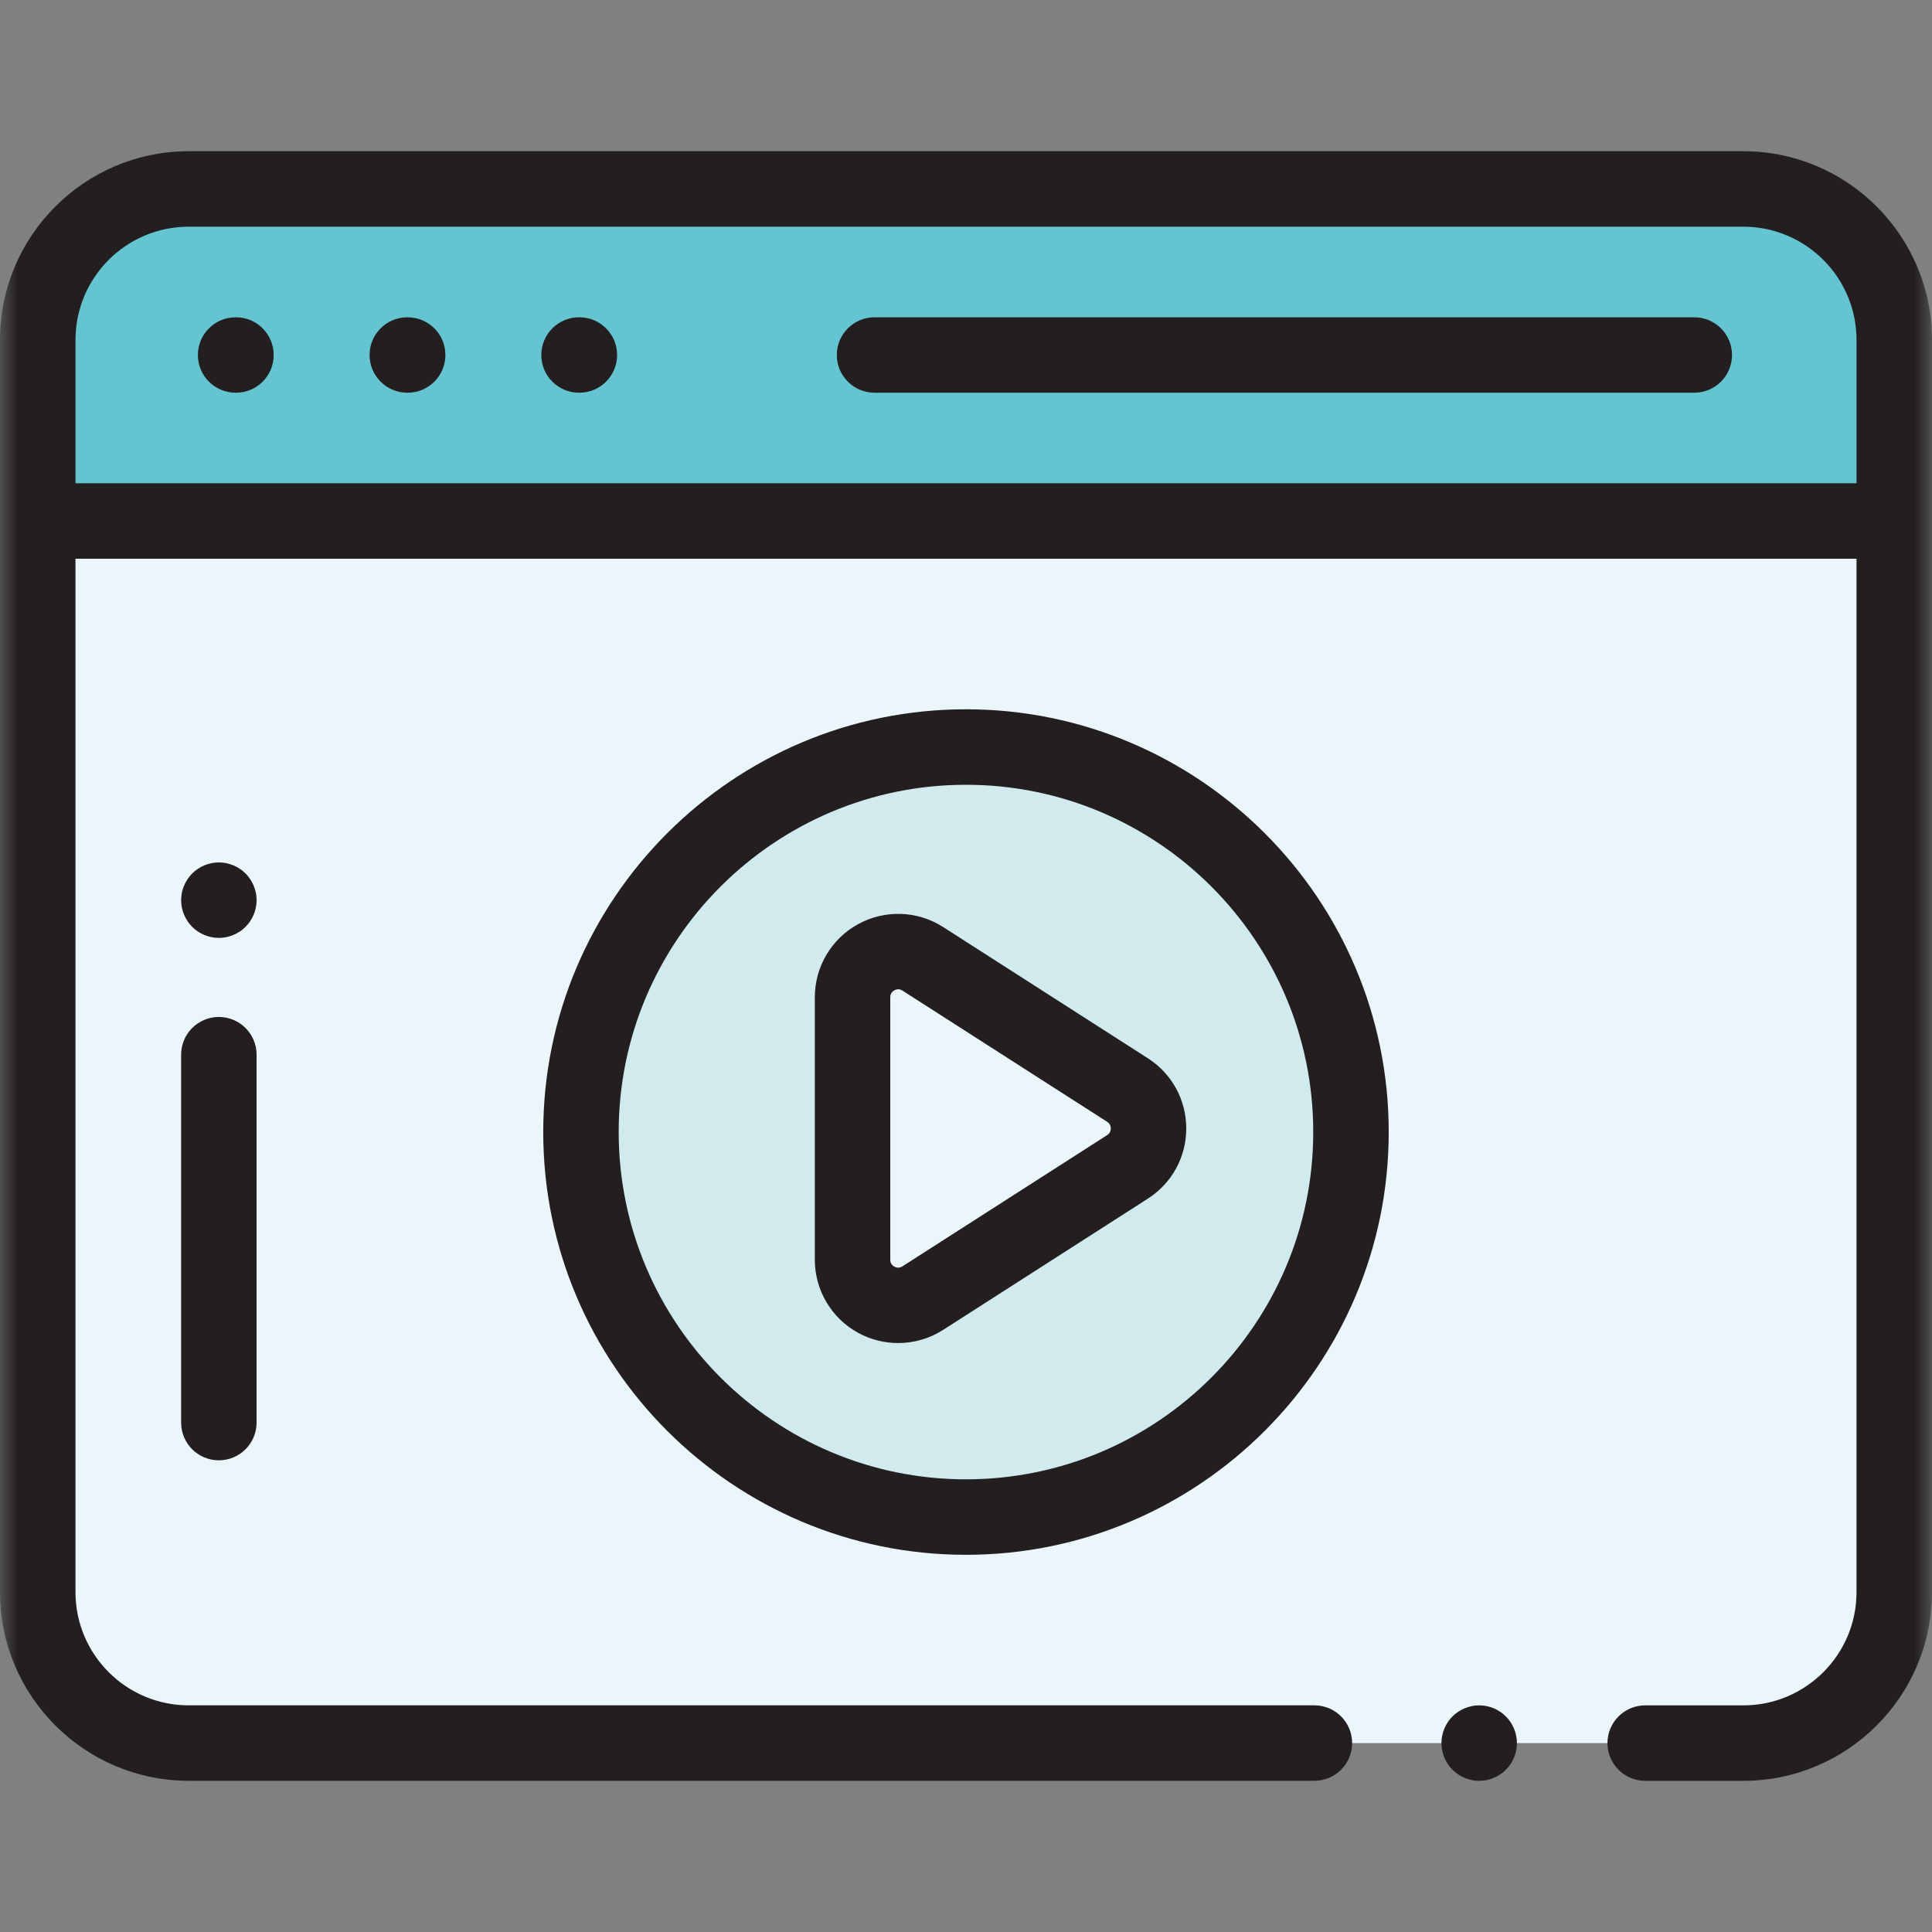<svg width="56" height="56" viewBox="0 0 56 56" fill="none" xmlns="http://www.w3.org/2000/svg">
<rect x="0" y="0" width="56" height="56" fill="#808080" stroke="none"/>
<g clip-path="url(#clip0_376_6630)">
<mask id="mask0_376_6630" style="mask-type:luminance" maskUnits="userSpaceOnUse" x="0" y="0" width="56" height="56">
<path d="M56 0H0V56H56V0Z" fill="white"/>
</mask>
<g mask="url(#mask0_376_6630)">
<path d="M1.093 9.852V46.149C1.093 48.565 3.052 50.524 5.468 50.524H50.531C52.947 50.524 54.906 48.565 54.906 46.149V9.852C54.906 7.436 52.947 5.477 50.531 5.477H5.469C3.053 5.477 1.094 7.436 1.094 9.852" fill="#EBF6FB"/>
<path d="M5.469 5.477H50.531C52.947 5.477 54.906 7.436 54.906 9.852V15.102H1.093V9.852C1.093 7.436 3.052 5.477 5.468 5.477" fill="#64C4D0"/>
<path d="M50.531 51.618H47.687C47.083 51.618 46.593 51.128 46.593 50.525C46.593 49.921 47.083 49.431 47.687 49.431H50.531C52.341 49.431 53.812 47.959 53.812 46.15V9.852C53.812 8.042 52.341 6.571 50.531 6.571H5.469C3.659 6.571 2.188 8.042 2.188 9.852V46.149C2.188 47.959 3.659 49.43 5.469 49.43H38.098C38.702 49.43 39.192 49.92 39.192 50.524C39.192 51.127 38.702 51.617 38.098 51.617H5.469C2.454 51.617 0 49.164 0 46.148V9.852C0 6.836 2.454 4.383 5.469 4.383H50.531C53.547 4.383 56 6.836 56 9.852V46.149C56 49.164 53.547 51.618 50.531 51.618Z" fill="#231F20"/>
<path d="M42.875 51.618C42.839 51.618 42.803 51.616 42.767 51.612C42.731 51.609 42.696 51.603 42.661 51.597C42.591 51.583 42.522 51.561 42.457 51.534C42.39 51.507 42.327 51.473 42.268 51.433C42.238 51.414 42.209 51.392 42.181 51.37C42.153 51.347 42.127 51.323 42.102 51.298C42.076 51.273 42.051 51.246 42.029 51.218C42.006 51.191 41.985 51.161 41.965 51.132C41.926 51.072 41.892 51.008 41.864 50.943C41.837 50.876 41.817 50.807 41.803 50.738C41.795 50.703 41.79 50.667 41.786 50.632C41.783 50.596 41.781 50.56 41.781 50.525C41.781 50.489 41.783 50.452 41.786 50.417C41.79 50.381 41.795 50.346 41.803 50.31C41.817 50.241 41.837 50.172 41.864 50.106C41.892 50.04 41.926 49.977 41.965 49.917C41.985 49.887 42.006 49.858 42.029 49.831C42.051 49.803 42.076 49.776 42.102 49.751C42.127 49.725 42.153 49.701 42.181 49.679C42.209 49.656 42.238 49.635 42.268 49.615C42.327 49.575 42.39 49.542 42.457 49.514C42.522 49.487 42.591 49.466 42.661 49.452C42.696 49.445 42.731 49.439 42.767 49.436C42.839 49.429 42.911 49.429 42.983 49.436C43.018 49.439 43.053 49.445 43.088 49.452C43.158 49.466 43.227 49.487 43.293 49.514C43.359 49.542 43.423 49.575 43.482 49.615C43.512 49.635 43.541 49.656 43.568 49.679C43.596 49.701 43.623 49.725 43.649 49.751C43.673 49.776 43.698 49.803 43.721 49.831C43.743 49.858 43.764 49.887 43.784 49.917C43.823 49.977 43.858 50.04 43.885 50.106C43.912 50.172 43.933 50.241 43.947 50.31C43.954 50.346 43.959 50.381 43.963 50.417C43.967 50.452 43.968 50.488 43.968 50.525C43.968 50.561 43.967 50.596 43.963 50.632C43.959 50.667 43.954 50.703 43.947 50.738C43.933 50.807 43.912 50.876 43.885 50.943C43.857 51.008 43.823 51.072 43.784 51.132C43.764 51.161 43.743 51.191 43.72 51.218C43.698 51.246 43.673 51.273 43.648 51.298C43.622 51.324 43.596 51.347 43.568 51.37C43.54 51.392 43.512 51.414 43.482 51.433C43.423 51.473 43.359 51.507 43.293 51.534C43.227 51.561 43.158 51.583 43.088 51.597C43.053 51.603 43.018 51.609 42.983 51.612C42.946 51.616 42.91 51.618 42.875 51.618Z" fill="#231F20"/>
<path d="M6.84 11.383H6.829C6.226 11.383 5.736 10.894 5.736 10.29C5.736 9.686 6.226 9.197 6.829 9.197H6.84C7.444 9.197 7.933 9.686 7.933 10.29C7.933 10.894 7.444 11.383 6.84 11.383Z" fill="#231F20"/>
<path d="M11.816 11.383H11.806C11.202 11.383 10.712 10.894 10.712 10.29C10.712 9.686 11.202 9.197 11.806 9.197H11.816C12.42 9.197 12.91 9.686 12.91 10.29C12.91 10.894 12.42 11.383 11.816 11.383Z" fill="#231F20"/>
<path d="M16.793 11.383H16.783C16.18 11.383 15.69 10.894 15.69 10.29C15.69 9.686 16.18 9.197 16.783 9.197H16.793C17.397 9.197 17.887 9.686 17.887 10.29C17.887 10.894 17.397 11.383 16.793 11.383Z" fill="#231F20"/>
<path d="M49.109 11.383H25.348C24.745 11.383 24.255 10.894 24.255 10.29C24.255 9.686 24.745 9.197 25.348 9.197H49.109C49.713 9.197 50.203 9.686 50.203 10.29C50.203 10.894 49.713 11.383 49.109 11.383Z" fill="#231F20"/>
<path d="M54.906 16.195H1.57C0.966 16.195 0.477 15.706 0.477 15.102C0.477 14.498 0.966 14.008 1.57 14.008H54.906C55.509 14.008 55.999 14.498 55.999 15.102C55.999 15.706 55.509 16.195 54.906 16.195Z" fill="#231F20"/>
<path d="M39.16 32.813C39.16 26.65 34.164 21.654 28.001 21.654C21.838 21.654 16.84 26.65 16.84 32.813C16.84 38.976 21.837 43.973 28.001 43.973C34.164 43.973 39.16 38.976 39.16 32.813Z" fill="#D1EAED"/>
<path d="M27.999 45.067C21.242 45.067 15.746 39.57 15.746 32.813C15.746 26.056 21.242 20.559 27.999 20.559C34.756 20.559 40.253 26.056 40.253 32.813C40.253 39.57 34.756 45.067 27.999 45.067ZM27.999 22.747C22.449 22.747 17.933 27.263 17.933 32.813C17.933 38.363 22.449 42.879 27.999 42.879C33.55 42.879 38.065 38.363 38.065 32.813C38.065 27.263 33.55 22.747 27.999 22.747Z" fill="#231F20"/>
<path d="M32.681 33.823L26.747 37.627C25.867 38.191 24.71 37.559 24.71 36.513V28.906C24.71 27.86 25.866 27.229 26.747 27.792L32.681 31.596C33.493 32.116 33.493 33.303 32.681 33.823Z" fill="#EBF6FB"/>
<path d="M26.034 38.929C25.636 38.929 25.236 38.831 24.874 38.633C24.099 38.209 23.618 37.397 23.618 36.513V28.906C23.618 28.023 24.099 27.21 24.874 26.786C25.65 26.361 26.594 26.394 27.338 26.871L33.272 30.675C33.968 31.121 34.384 31.881 34.384 32.709C34.384 33.537 33.968 34.297 33.272 34.743L27.338 38.547C26.942 38.801 26.488 38.929 26.034 38.929ZM26.034 28.675C25.997 28.675 25.96 28.685 25.924 28.705C25.845 28.749 25.805 28.816 25.805 28.906V36.513C25.805 36.603 25.845 36.67 25.924 36.714C26.002 36.756 26.081 36.754 26.157 36.706L32.091 32.902C32.178 32.846 32.197 32.766 32.197 32.709C32.197 32.652 32.178 32.572 32.091 32.516L26.157 28.712C26.116 28.687 26.075 28.674 26.034 28.674V28.675Z" fill="#231F20"/>
<path d="M6.343 42.328C5.74 42.328 5.25 41.838 5.25 41.234V30.57C5.25 29.967 5.74 29.477 6.343 29.477C6.947 29.477 7.437 29.967 7.437 30.57V41.234C7.437 41.838 6.947 42.328 6.343 42.328Z" fill="#231F20"/>
<path d="M6.343 27.185C6.308 27.185 6.272 27.183 6.236 27.18C6.201 27.177 6.165 27.171 6.13 27.164C6.06 27.15 5.992 27.129 5.925 27.101C5.859 27.074 5.796 27.041 5.736 27.001C5.707 26.982 5.677 26.959 5.65 26.937C5.622 26.914 5.595 26.89 5.57 26.865C5.545 26.84 5.521 26.813 5.498 26.785C5.476 26.758 5.454 26.729 5.435 26.698C5.395 26.64 5.361 26.576 5.334 26.51C5.307 26.444 5.285 26.375 5.271 26.306C5.264 26.27 5.259 26.234 5.256 26.199C5.252 26.164 5.25 26.128 5.25 26.091C5.25 26.055 5.252 26.019 5.256 25.984C5.259 25.949 5.264 25.913 5.271 25.878C5.285 25.808 5.307 25.74 5.334 25.673C5.361 25.608 5.395 25.544 5.435 25.485C5.454 25.455 5.476 25.425 5.498 25.398C5.521 25.37 5.545 25.343 5.57 25.318C5.595 25.293 5.622 25.269 5.65 25.246C5.677 25.224 5.707 25.202 5.736 25.183C5.796 25.142 5.859 25.109 5.925 25.082C5.992 25.055 6.06 25.033 6.13 25.019C6.165 25.012 6.201 25.007 6.236 25.003C6.307 24.996 6.38 24.996 6.452 25.003C6.487 25.007 6.522 25.012 6.558 25.019C6.627 25.033 6.696 25.055 6.762 25.082C6.828 25.109 6.891 25.142 6.95 25.183C6.981 25.202 7.01 25.224 7.037 25.246C7.065 25.269 7.092 25.293 7.117 25.318C7.142 25.343 7.167 25.37 7.189 25.398C7.212 25.425 7.234 25.455 7.253 25.485C7.293 25.544 7.326 25.608 7.354 25.673C7.381 25.74 7.402 25.808 7.416 25.878C7.423 25.913 7.429 25.949 7.432 25.984C7.435 26.019 7.438 26.056 7.438 26.091C7.438 26.127 7.435 26.164 7.432 26.199C7.429 26.234 7.423 26.27 7.416 26.306C7.402 26.375 7.381 26.444 7.354 26.51C7.326 26.576 7.293 26.64 7.253 26.698C7.234 26.729 7.212 26.758 7.189 26.785C7.166 26.813 7.142 26.84 7.117 26.865C7.092 26.89 7.065 26.914 7.037 26.937C7.01 26.959 6.981 26.982 6.95 27.001C6.891 27.041 6.828 27.074 6.762 27.101C6.696 27.129 6.627 27.15 6.558 27.164C6.522 27.171 6.487 27.177 6.452 27.18C6.416 27.183 6.38 27.185 6.343 27.185Z" fill="#231F20"/>
</g>
</g>
<defs>
<clipPath id="clip0_376_6630">
<rect width="56" height="56" fill="white"/>
</clipPath>
</defs>
</svg>
